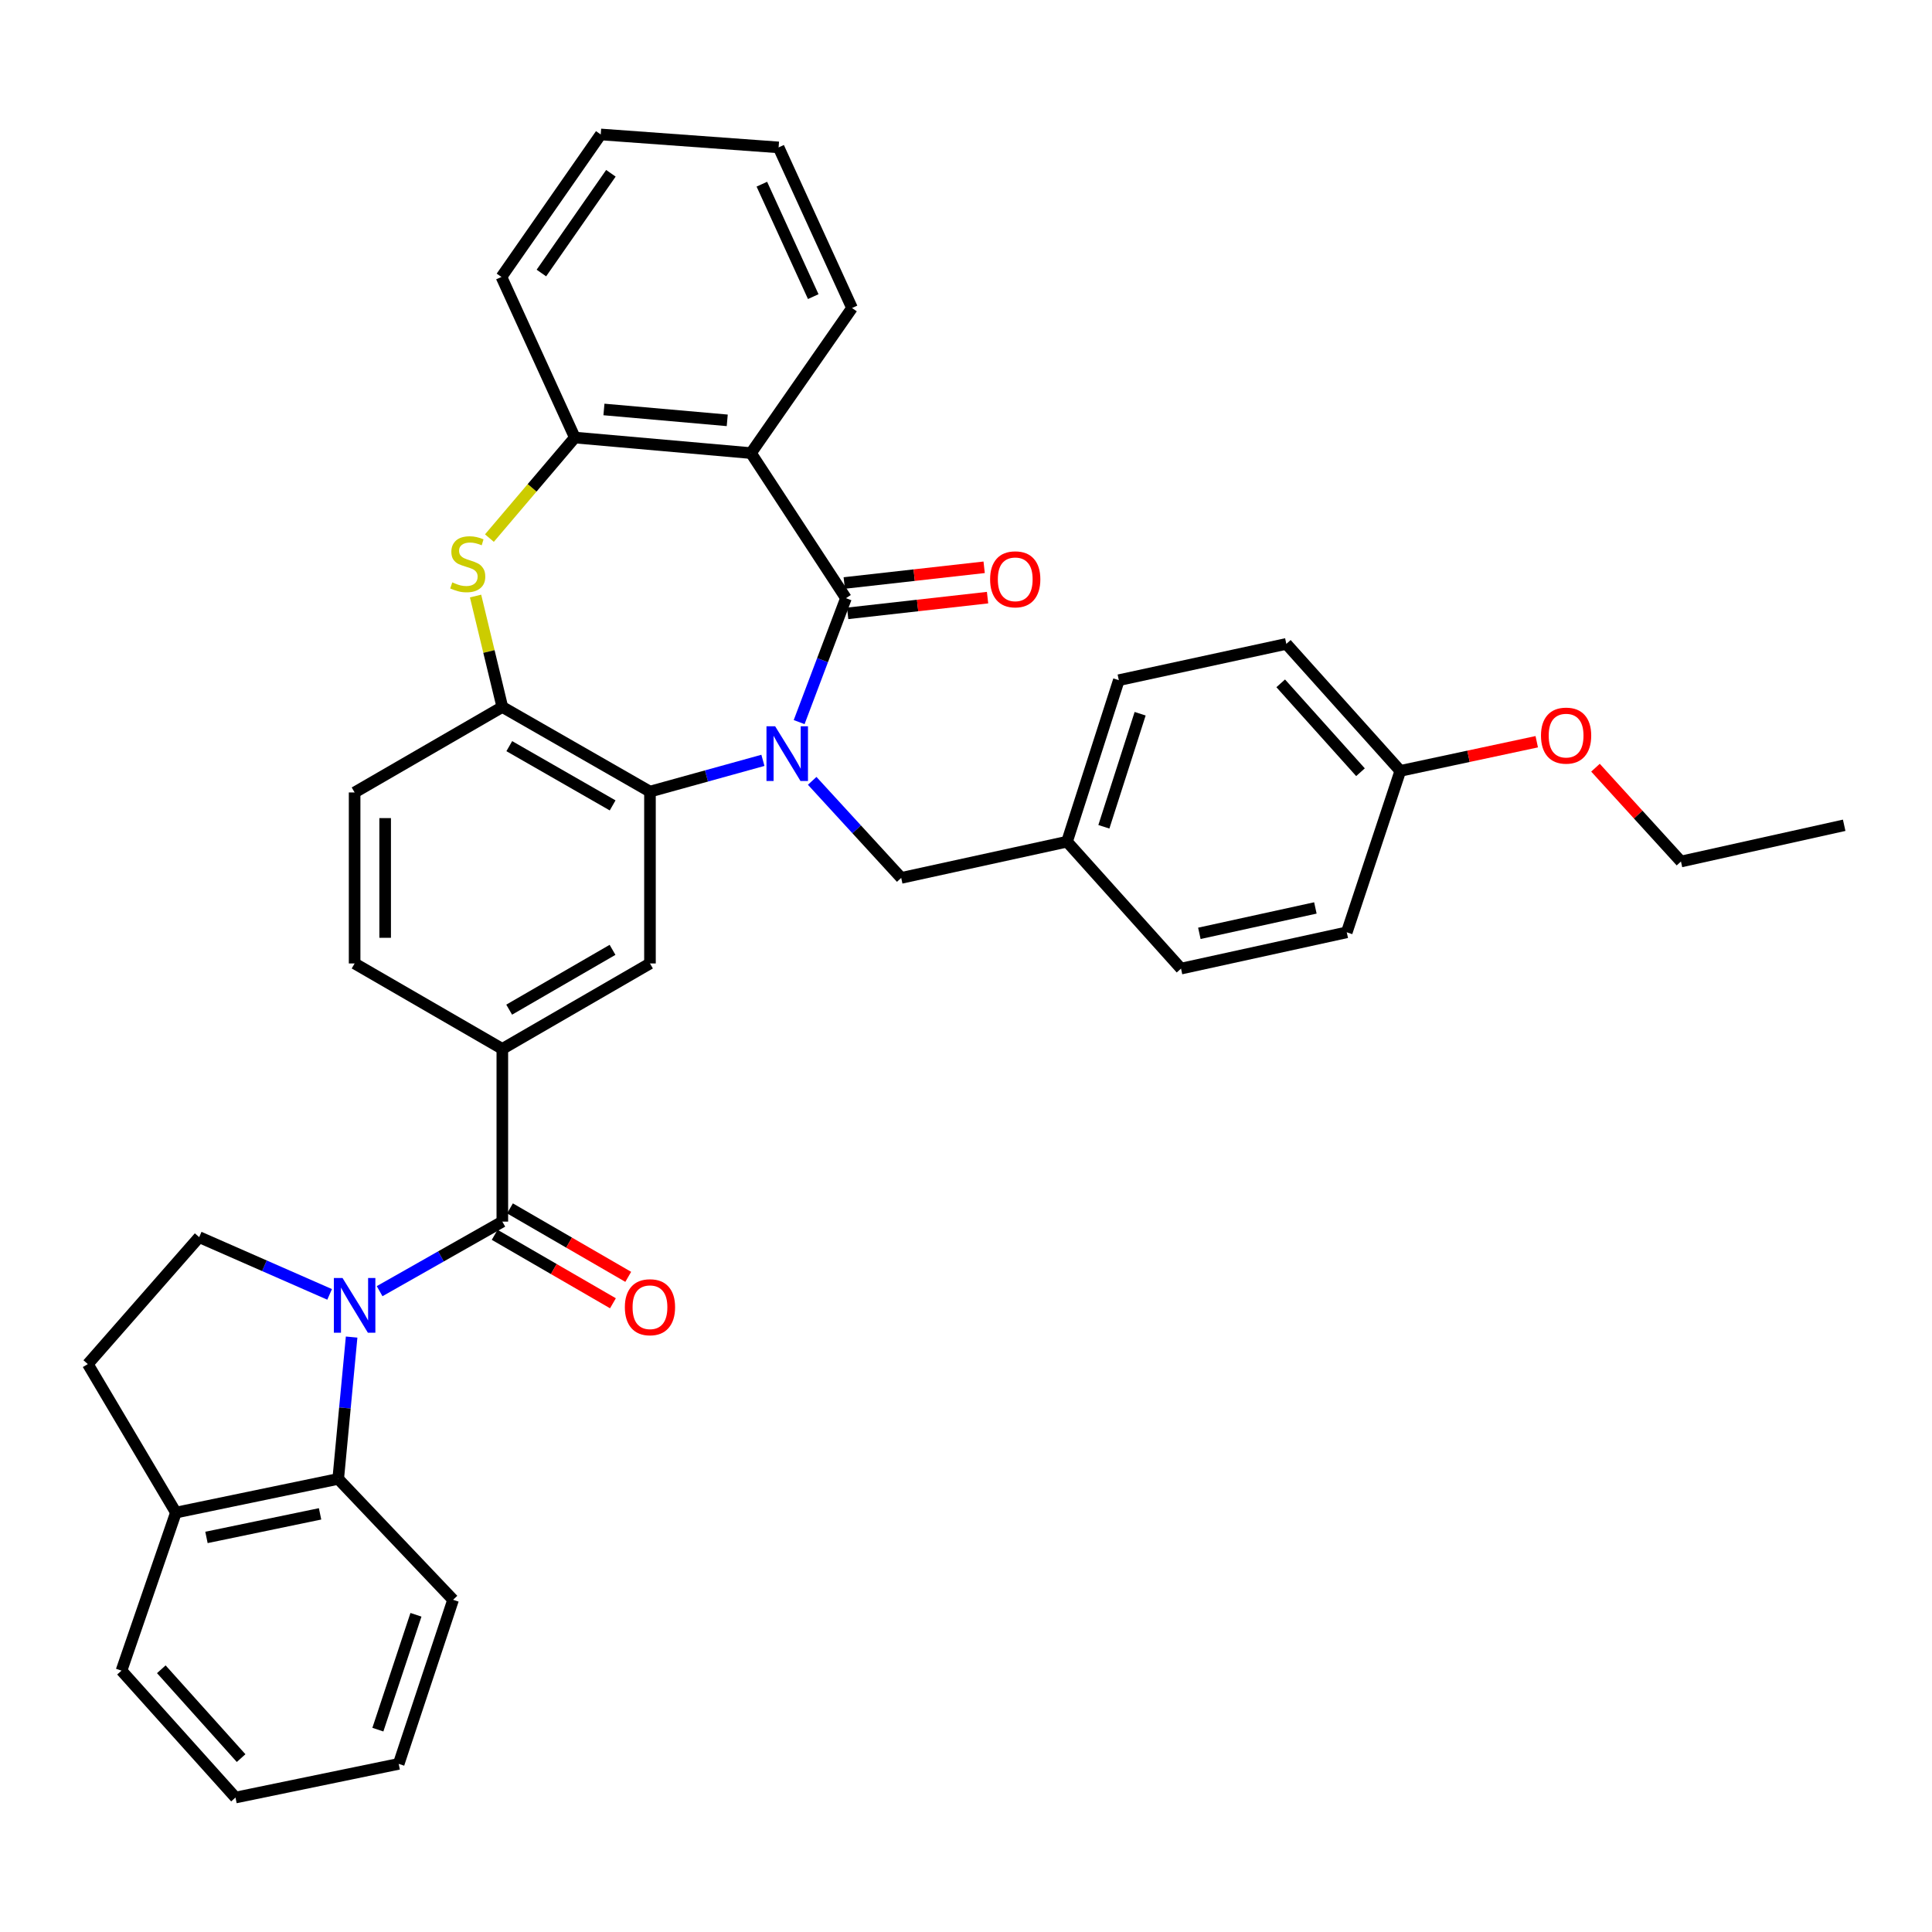 <?xml version='1.0' encoding='iso-8859-1'?>
<svg version='1.1' baseProfile='full'
              xmlns='http://www.w3.org/2000/svg'
                      xmlns:rdkit='http://www.rdkit.org/xml'
                      xmlns:xlink='http://www.w3.org/1999/xlink'
                  xml:space='preserve'
width='1000px' height='1000px' viewBox='0 0 1000 1000'>
<!-- END OF HEADER -->
<rect style='opacity:1.0;fill:#FFFFFF;stroke:none' width='1000' height='1000' x='0' y='0'> </rect>
<path class='bond-0' d='M 413.631,373.763 L 425.749,341.689' style='fill:none;fill-rule:evenodd;stroke:#0000FF;stroke-width:6px;stroke-linecap:butt;stroke-linejoin:miter;stroke-opacity:1' />
<path class='bond-0' d='M 425.749,341.689 L 437.867,309.615' style='fill:none;fill-rule:evenodd;stroke:#000000;stroke-width:6px;stroke-linecap:butt;stroke-linejoin:miter;stroke-opacity:1' />
<path class='bond-2' d='M 394.885,393.556 L 365.654,401.645' style='fill:none;fill-rule:evenodd;stroke:#0000FF;stroke-width:6px;stroke-linecap:butt;stroke-linejoin:miter;stroke-opacity:1' />
<path class='bond-2' d='M 365.654,401.645 L 336.423,409.734' style='fill:none;fill-rule:evenodd;stroke:#000000;stroke-width:6px;stroke-linecap:butt;stroke-linejoin:miter;stroke-opacity:1' />
<path class='bond-12' d='M 420.39,404.163 L 443.428,429.282' style='fill:none;fill-rule:evenodd;stroke:#0000FF;stroke-width:6px;stroke-linecap:butt;stroke-linejoin:miter;stroke-opacity:1' />
<path class='bond-12' d='M 443.428,429.282 L 466.466,454.401' style='fill:none;fill-rule:evenodd;stroke:#000000;stroke-width:6px;stroke-linecap:butt;stroke-linejoin:miter;stroke-opacity:1' />
<path class='bond-4' d='M 437.867,309.615 L 388.704,234.522' style='fill:none;fill-rule:evenodd;stroke:#000000;stroke-width:6px;stroke-linecap:butt;stroke-linejoin:miter;stroke-opacity:1' />
<path class='bond-13' d='M 438.75,317.469 L 474.955,313.401' style='fill:none;fill-rule:evenodd;stroke:#000000;stroke-width:6px;stroke-linecap:butt;stroke-linejoin:miter;stroke-opacity:1' />
<path class='bond-13' d='M 474.955,313.401 L 511.16,309.333' style='fill:none;fill-rule:evenodd;stroke:#FF0000;stroke-width:6px;stroke-linecap:butt;stroke-linejoin:miter;stroke-opacity:1' />
<path class='bond-13' d='M 436.985,301.762 L 473.19,297.694' style='fill:none;fill-rule:evenodd;stroke:#000000;stroke-width:6px;stroke-linecap:butt;stroke-linejoin:miter;stroke-opacity:1' />
<path class='bond-13' d='M 473.19,297.694 L 509.395,293.627' style='fill:none;fill-rule:evenodd;stroke:#FF0000;stroke-width:6px;stroke-linecap:butt;stroke-linejoin:miter;stroke-opacity:1' />
<path class='bond-1' d='M 196.487,668.315 L 228.245,650.307' style='fill:none;fill-rule:evenodd;stroke:#0000FF;stroke-width:6px;stroke-linecap:butt;stroke-linejoin:miter;stroke-opacity:1' />
<path class='bond-1' d='M 228.245,650.307 L 260.004,632.3' style='fill:none;fill-rule:evenodd;stroke:#000000;stroke-width:6px;stroke-linecap:butt;stroke-linejoin:miter;stroke-opacity:1' />
<path class='bond-8' d='M 181.998,692.066 L 178.528,728.772' style='fill:none;fill-rule:evenodd;stroke:#0000FF;stroke-width:6px;stroke-linecap:butt;stroke-linejoin:miter;stroke-opacity:1' />
<path class='bond-8' d='M 178.528,728.772 L 175.059,765.478' style='fill:none;fill-rule:evenodd;stroke:#000000;stroke-width:6px;stroke-linecap:butt;stroke-linejoin:miter;stroke-opacity:1' />
<path class='bond-11' d='M 170.613,669.973 L 136.857,655.158' style='fill:none;fill-rule:evenodd;stroke:#0000FF;stroke-width:6px;stroke-linecap:butt;stroke-linejoin:miter;stroke-opacity:1' />
<path class='bond-11' d='M 136.857,655.158 L 103.1,640.343' style='fill:none;fill-rule:evenodd;stroke:#000000;stroke-width:6px;stroke-linecap:butt;stroke-linejoin:miter;stroke-opacity:1' />
<path class='bond-6' d='M 336.423,409.734 L 260.004,365.926' style='fill:none;fill-rule:evenodd;stroke:#000000;stroke-width:6px;stroke-linecap:butt;stroke-linejoin:miter;stroke-opacity:1' />
<path class='bond-6' d='M 317.1,416.875 L 263.606,386.21' style='fill:none;fill-rule:evenodd;stroke:#000000;stroke-width:6px;stroke-linecap:butt;stroke-linejoin:miter;stroke-opacity:1' />
<path class='bond-10' d='M 336.423,409.734 L 336.423,498.683' style='fill:none;fill-rule:evenodd;stroke:#000000;stroke-width:6px;stroke-linecap:butt;stroke-linejoin:miter;stroke-opacity:1' />
<path class='bond-3' d='M 260.004,632.3 L 260.004,542.912' style='fill:none;fill-rule:evenodd;stroke:#000000;stroke-width:6px;stroke-linecap:butt;stroke-linejoin:miter;stroke-opacity:1' />
<path class='bond-14' d='M 256.045,639.139 L 286.651,656.856' style='fill:none;fill-rule:evenodd;stroke:#000000;stroke-width:6px;stroke-linecap:butt;stroke-linejoin:miter;stroke-opacity:1' />
<path class='bond-14' d='M 286.651,656.856 L 317.256,674.573' style='fill:none;fill-rule:evenodd;stroke:#FF0000;stroke-width:6px;stroke-linecap:butt;stroke-linejoin:miter;stroke-opacity:1' />
<path class='bond-14' d='M 263.963,625.46 L 294.569,643.178' style='fill:none;fill-rule:evenodd;stroke:#000000;stroke-width:6px;stroke-linecap:butt;stroke-linejoin:miter;stroke-opacity:1' />
<path class='bond-14' d='M 294.569,643.178 L 325.175,660.895' style='fill:none;fill-rule:evenodd;stroke:#FF0000;stroke-width:6px;stroke-linecap:butt;stroke-linejoin:miter;stroke-opacity:1' />
<path class='bond-7' d='M 388.704,234.522 L 297.533,226.479' style='fill:none;fill-rule:evenodd;stroke:#000000;stroke-width:6px;stroke-linecap:butt;stroke-linejoin:miter;stroke-opacity:1' />
<path class='bond-7' d='M 376.417,217.571 L 312.598,211.941' style='fill:none;fill-rule:evenodd;stroke:#000000;stroke-width:6px;stroke-linecap:butt;stroke-linejoin:miter;stroke-opacity:1' />
<path class='bond-20' d='M 388.704,234.522 L 441.011,159.429' style='fill:none;fill-rule:evenodd;stroke:#000000;stroke-width:6px;stroke-linecap:butt;stroke-linejoin:miter;stroke-opacity:1' />
<path class='bond-5' d='M 246.151,308.508 L 253.077,337.217' style='fill:none;fill-rule:evenodd;stroke:#CCCC00;stroke-width:6px;stroke-linecap:butt;stroke-linejoin:miter;stroke-opacity:1' />
<path class='bond-5' d='M 253.077,337.217 L 260.004,365.926' style='fill:none;fill-rule:evenodd;stroke:#000000;stroke-width:6px;stroke-linecap:butt;stroke-linejoin:miter;stroke-opacity:1' />
<path class='bond-36' d='M 253.32,278.515 L 275.427,252.497' style='fill:none;fill-rule:evenodd;stroke:#CCCC00;stroke-width:6px;stroke-linecap:butt;stroke-linejoin:miter;stroke-opacity:1' />
<path class='bond-36' d='M 275.427,252.497 L 297.533,226.479' style='fill:none;fill-rule:evenodd;stroke:#000000;stroke-width:6px;stroke-linecap:butt;stroke-linejoin:miter;stroke-opacity:1' />
<path class='bond-16' d='M 260.004,365.926 L 183.55,410.173' style='fill:none;fill-rule:evenodd;stroke:#000000;stroke-width:6px;stroke-linecap:butt;stroke-linejoin:miter;stroke-opacity:1' />
<path class='bond-27' d='M 297.533,226.479 L 259.547,143.343' style='fill:none;fill-rule:evenodd;stroke:#000000;stroke-width:6px;stroke-linecap:butt;stroke-linejoin:miter;stroke-opacity:1' />
<path class='bond-15' d='M 175.059,765.478 L 91.053,782.908' style='fill:none;fill-rule:evenodd;stroke:#000000;stroke-width:6px;stroke-linecap:butt;stroke-linejoin:miter;stroke-opacity:1' />
<path class='bond-15' d='M 165.669,783.568 L 106.865,795.769' style='fill:none;fill-rule:evenodd;stroke:#000000;stroke-width:6px;stroke-linecap:butt;stroke-linejoin:miter;stroke-opacity:1' />
<path class='bond-26' d='M 175.059,765.478 L 234.522,828.05' style='fill:none;fill-rule:evenodd;stroke:#000000;stroke-width:6px;stroke-linecap:butt;stroke-linejoin:miter;stroke-opacity:1' />
<path class='bond-9' d='M 260.004,542.912 L 336.423,498.683' style='fill:none;fill-rule:evenodd;stroke:#000000;stroke-width:6px;stroke-linecap:butt;stroke-linejoin:miter;stroke-opacity:1' />
<path class='bond-9' d='M 263.55,522.598 L 317.043,491.638' style='fill:none;fill-rule:evenodd;stroke:#000000;stroke-width:6px;stroke-linecap:butt;stroke-linejoin:miter;stroke-opacity:1' />
<path class='bond-17' d='M 260.004,542.912 L 183.55,498.683' style='fill:none;fill-rule:evenodd;stroke:#000000;stroke-width:6px;stroke-linecap:butt;stroke-linejoin:miter;stroke-opacity:1' />
<path class='bond-18' d='M 103.1,640.343 L 45.455,706.05' style='fill:none;fill-rule:evenodd;stroke:#000000;stroke-width:6px;stroke-linecap:butt;stroke-linejoin:miter;stroke-opacity:1' />
<path class='bond-19' d='M 466.466,454.401 L 552.289,435.655' style='fill:none;fill-rule:evenodd;stroke:#000000;stroke-width:6px;stroke-linecap:butt;stroke-linejoin:miter;stroke-opacity:1' />
<path class='bond-29' d='M 91.053,782.908 L 62.884,864.718' style='fill:none;fill-rule:evenodd;stroke:#000000;stroke-width:6px;stroke-linecap:butt;stroke-linejoin:miter;stroke-opacity:1' />
<path class='bond-40' d='M 91.053,782.908 L 45.455,706.05' style='fill:none;fill-rule:evenodd;stroke:#000000;stroke-width:6px;stroke-linecap:butt;stroke-linejoin:miter;stroke-opacity:1' />
<path class='bond-38' d='M 183.55,410.173 L 183.55,498.683' style='fill:none;fill-rule:evenodd;stroke:#000000;stroke-width:6px;stroke-linecap:butt;stroke-linejoin:miter;stroke-opacity:1' />
<path class='bond-38' d='M 199.355,423.449 L 199.355,485.406' style='fill:none;fill-rule:evenodd;stroke:#000000;stroke-width:6px;stroke-linecap:butt;stroke-linejoin:miter;stroke-opacity:1' />
<path class='bond-22' d='M 552.289,435.655 L 611.296,501.352' style='fill:none;fill-rule:evenodd;stroke:#000000;stroke-width:6px;stroke-linecap:butt;stroke-linejoin:miter;stroke-opacity:1' />
<path class='bond-23' d='M 552.289,435.655 L 579.106,352.062' style='fill:none;fill-rule:evenodd;stroke:#000000;stroke-width:6px;stroke-linecap:butt;stroke-linejoin:miter;stroke-opacity:1' />
<path class='bond-23' d='M 571.362,427.944 L 590.133,369.428' style='fill:none;fill-rule:evenodd;stroke:#000000;stroke-width:6px;stroke-linecap:butt;stroke-linejoin:miter;stroke-opacity:1' />
<path class='bond-31' d='M 441.011,159.429 L 403.008,76.293' style='fill:none;fill-rule:evenodd;stroke:#000000;stroke-width:6px;stroke-linecap:butt;stroke-linejoin:miter;stroke-opacity:1' />
<path class='bond-31' d='M 420.936,153.529 L 394.333,95.334' style='fill:none;fill-rule:evenodd;stroke:#000000;stroke-width:6px;stroke-linecap:butt;stroke-linejoin:miter;stroke-opacity:1' />
<path class='bond-21' d='M 724.797,399.004 L 665.807,333.279' style='fill:none;fill-rule:evenodd;stroke:#000000;stroke-width:6px;stroke-linecap:butt;stroke-linejoin:miter;stroke-opacity:1' />
<path class='bond-21' d='M 704.186,399.702 L 662.893,353.695' style='fill:none;fill-rule:evenodd;stroke:#000000;stroke-width:6px;stroke-linecap:butt;stroke-linejoin:miter;stroke-opacity:1' />
<path class='bond-28' d='M 724.797,399.004 L 760.107,391.46' style='fill:none;fill-rule:evenodd;stroke:#000000;stroke-width:6px;stroke-linecap:butt;stroke-linejoin:miter;stroke-opacity:1' />
<path class='bond-28' d='M 760.107,391.46 L 795.417,383.915' style='fill:none;fill-rule:evenodd;stroke:#FF0000;stroke-width:6px;stroke-linecap:butt;stroke-linejoin:miter;stroke-opacity:1' />
<path class='bond-37' d='M 724.797,399.004 L 697.084,482.57' style='fill:none;fill-rule:evenodd;stroke:#000000;stroke-width:6px;stroke-linecap:butt;stroke-linejoin:miter;stroke-opacity:1' />
<path class='bond-24' d='M 611.296,501.352 L 697.084,482.57' style='fill:none;fill-rule:evenodd;stroke:#000000;stroke-width:6px;stroke-linecap:butt;stroke-linejoin:miter;stroke-opacity:1' />
<path class='bond-24' d='M 620.784,483.095 L 680.836,469.948' style='fill:none;fill-rule:evenodd;stroke:#000000;stroke-width:6px;stroke-linecap:butt;stroke-linejoin:miter;stroke-opacity:1' />
<path class='bond-25' d='M 579.106,352.062 L 665.807,333.279' style='fill:none;fill-rule:evenodd;stroke:#000000;stroke-width:6px;stroke-linecap:butt;stroke-linejoin:miter;stroke-opacity:1' />
<path class='bond-32' d='M 234.522,828.05 L 206.362,912.977' style='fill:none;fill-rule:evenodd;stroke:#000000;stroke-width:6px;stroke-linecap:butt;stroke-linejoin:miter;stroke-opacity:1' />
<path class='bond-32' d='M 215.296,835.814 L 195.584,895.264' style='fill:none;fill-rule:evenodd;stroke:#000000;stroke-width:6px;stroke-linecap:butt;stroke-linejoin:miter;stroke-opacity:1' />
<path class='bond-39' d='M 259.547,143.343 L 310.941,69.593' style='fill:none;fill-rule:evenodd;stroke:#000000;stroke-width:6px;stroke-linecap:butt;stroke-linejoin:miter;stroke-opacity:1' />
<path class='bond-39' d='M 280.224,141.317 L 316.199,89.692' style='fill:none;fill-rule:evenodd;stroke:#000000;stroke-width:6px;stroke-linecap:butt;stroke-linejoin:miter;stroke-opacity:1' />
<path class='bond-30' d='M 825.818,397.358 L 847.942,421.639' style='fill:none;fill-rule:evenodd;stroke:#FF0000;stroke-width:6px;stroke-linecap:butt;stroke-linejoin:miter;stroke-opacity:1' />
<path class='bond-30' d='M 847.942,421.639 L 870.066,445.919' style='fill:none;fill-rule:evenodd;stroke:#000000;stroke-width:6px;stroke-linecap:butt;stroke-linejoin:miter;stroke-opacity:1' />
<path class='bond-41' d='M 62.884,864.718 L 121.891,930.407' style='fill:none;fill-rule:evenodd;stroke:#000000;stroke-width:6px;stroke-linecap:butt;stroke-linejoin:miter;stroke-opacity:1' />
<path class='bond-41' d='M 83.493,864.009 L 124.798,909.992' style='fill:none;fill-rule:evenodd;stroke:#000000;stroke-width:6px;stroke-linecap:butt;stroke-linejoin:miter;stroke-opacity:1' />
<path class='bond-34' d='M 870.066,445.919 L 954.545,427.163' style='fill:none;fill-rule:evenodd;stroke:#000000;stroke-width:6px;stroke-linecap:butt;stroke-linejoin:miter;stroke-opacity:1' />
<path class='bond-33' d='M 403.008,76.293 L 310.941,69.593' style='fill:none;fill-rule:evenodd;stroke:#000000;stroke-width:6px;stroke-linecap:butt;stroke-linejoin:miter;stroke-opacity:1' />
<path class='bond-35' d='M 206.362,912.977 L 121.891,930.407' style='fill:none;fill-rule:evenodd;stroke:#000000;stroke-width:6px;stroke-linecap:butt;stroke-linejoin:miter;stroke-opacity:1' />
<path  class='atom-0' d='M 401.208 375.914
L 410.488 390.914
Q 411.408 392.394, 412.888 395.074
Q 414.368 397.754, 414.448 397.914
L 414.448 375.914
L 418.208 375.914
L 418.208 404.234
L 414.328 404.234
L 404.368 387.834
Q 403.208 385.914, 401.968 383.714
Q 400.768 381.514, 400.408 380.834
L 400.408 404.234
L 396.728 404.234
L 396.728 375.914
L 401.208 375.914
' fill='#0000FF'/>
<path  class='atom-2' d='M 177.29 661.491
L 186.57 676.491
Q 187.49 677.971, 188.97 680.651
Q 190.45 683.331, 190.53 683.491
L 190.53 661.491
L 194.29 661.491
L 194.29 689.811
L 190.41 689.811
L 180.45 673.411
Q 179.29 671.491, 178.05 669.291
Q 176.85 667.091, 176.49 666.411
L 176.49 689.811
L 172.81 689.811
L 172.81 661.491
L 177.29 661.491
' fill='#0000FF'/>
<path  class='atom-6' d='M 234.1 301.44
Q 234.42 301.56, 235.74 302.12
Q 237.06 302.68, 238.5 303.04
Q 239.98 303.36, 241.42 303.36
Q 244.1 303.36, 245.66 302.08
Q 247.22 300.76, 247.22 298.48
Q 247.22 296.92, 246.42 295.96
Q 245.66 295, 244.46 294.48
Q 243.26 293.96, 241.26 293.36
Q 238.74 292.6, 237.22 291.88
Q 235.74 291.16, 234.66 289.64
Q 233.62 288.12, 233.62 285.56
Q 233.62 282, 236.02 279.8
Q 238.46 277.6, 243.26 277.6
Q 246.54 277.6, 250.26 279.16
L 249.34 282.24
Q 245.94 280.84, 243.38 280.84
Q 240.62 280.84, 239.1 282
Q 237.58 283.12, 237.62 285.08
Q 237.62 286.6, 238.38 287.52
Q 239.18 288.44, 240.3 288.96
Q 241.46 289.48, 243.38 290.08
Q 245.94 290.88, 247.46 291.68
Q 248.98 292.48, 250.06 294.12
Q 251.18 295.72, 251.18 298.48
Q 251.18 302.4, 248.54 304.52
Q 245.94 306.6, 241.58 306.6
Q 239.06 306.6, 237.14 306.04
Q 235.26 305.52, 233.02 304.6
L 234.1 301.44
' fill='#CCCC00'/>
<path  class='atom-14' d='M 512.482 299.852
Q 512.482 293.052, 515.842 289.252
Q 519.202 285.452, 525.482 285.452
Q 531.762 285.452, 535.122 289.252
Q 538.482 293.052, 538.482 299.852
Q 538.482 306.732, 535.082 310.652
Q 531.682 314.532, 525.482 314.532
Q 519.242 314.532, 515.842 310.652
Q 512.482 306.772, 512.482 299.852
M 525.482 311.332
Q 529.802 311.332, 532.122 308.452
Q 534.482 305.532, 534.482 299.852
Q 534.482 294.292, 532.122 291.492
Q 529.802 288.652, 525.482 288.652
Q 521.162 288.652, 518.802 291.452
Q 516.482 294.252, 516.482 299.852
Q 516.482 305.572, 518.802 308.452
Q 521.162 311.332, 525.482 311.332
' fill='#FF0000'/>
<path  class='atom-15' d='M 323.423 676.617
Q 323.423 669.817, 326.783 666.017
Q 330.143 662.217, 336.423 662.217
Q 342.703 662.217, 346.063 666.017
Q 349.423 669.817, 349.423 676.617
Q 349.423 683.497, 346.023 687.417
Q 342.623 691.297, 336.423 691.297
Q 330.183 691.297, 326.783 687.417
Q 323.423 683.537, 323.423 676.617
M 336.423 688.097
Q 340.743 688.097, 343.063 685.217
Q 345.423 682.297, 345.423 676.617
Q 345.423 671.057, 343.063 668.257
Q 340.743 665.417, 336.423 665.417
Q 332.103 665.417, 329.743 668.217
Q 327.423 671.017, 327.423 676.617
Q 327.423 682.337, 329.743 685.217
Q 332.103 688.097, 336.423 688.097
' fill='#FF0000'/>
<path  class='atom-29' d='M 797.611 380.749
Q 797.611 373.949, 800.971 370.149
Q 804.331 366.349, 810.611 366.349
Q 816.891 366.349, 820.251 370.149
Q 823.611 373.949, 823.611 380.749
Q 823.611 387.629, 820.211 391.549
Q 816.811 395.429, 810.611 395.429
Q 804.371 395.429, 800.971 391.549
Q 797.611 387.669, 797.611 380.749
M 810.611 392.229
Q 814.931 392.229, 817.251 389.349
Q 819.611 386.429, 819.611 380.749
Q 819.611 375.189, 817.251 372.389
Q 814.931 369.549, 810.611 369.549
Q 806.291 369.549, 803.931 372.349
Q 801.611 375.149, 801.611 380.749
Q 801.611 386.469, 803.931 389.349
Q 806.291 392.229, 810.611 392.229
' fill='#FF0000'/>
</svg>
